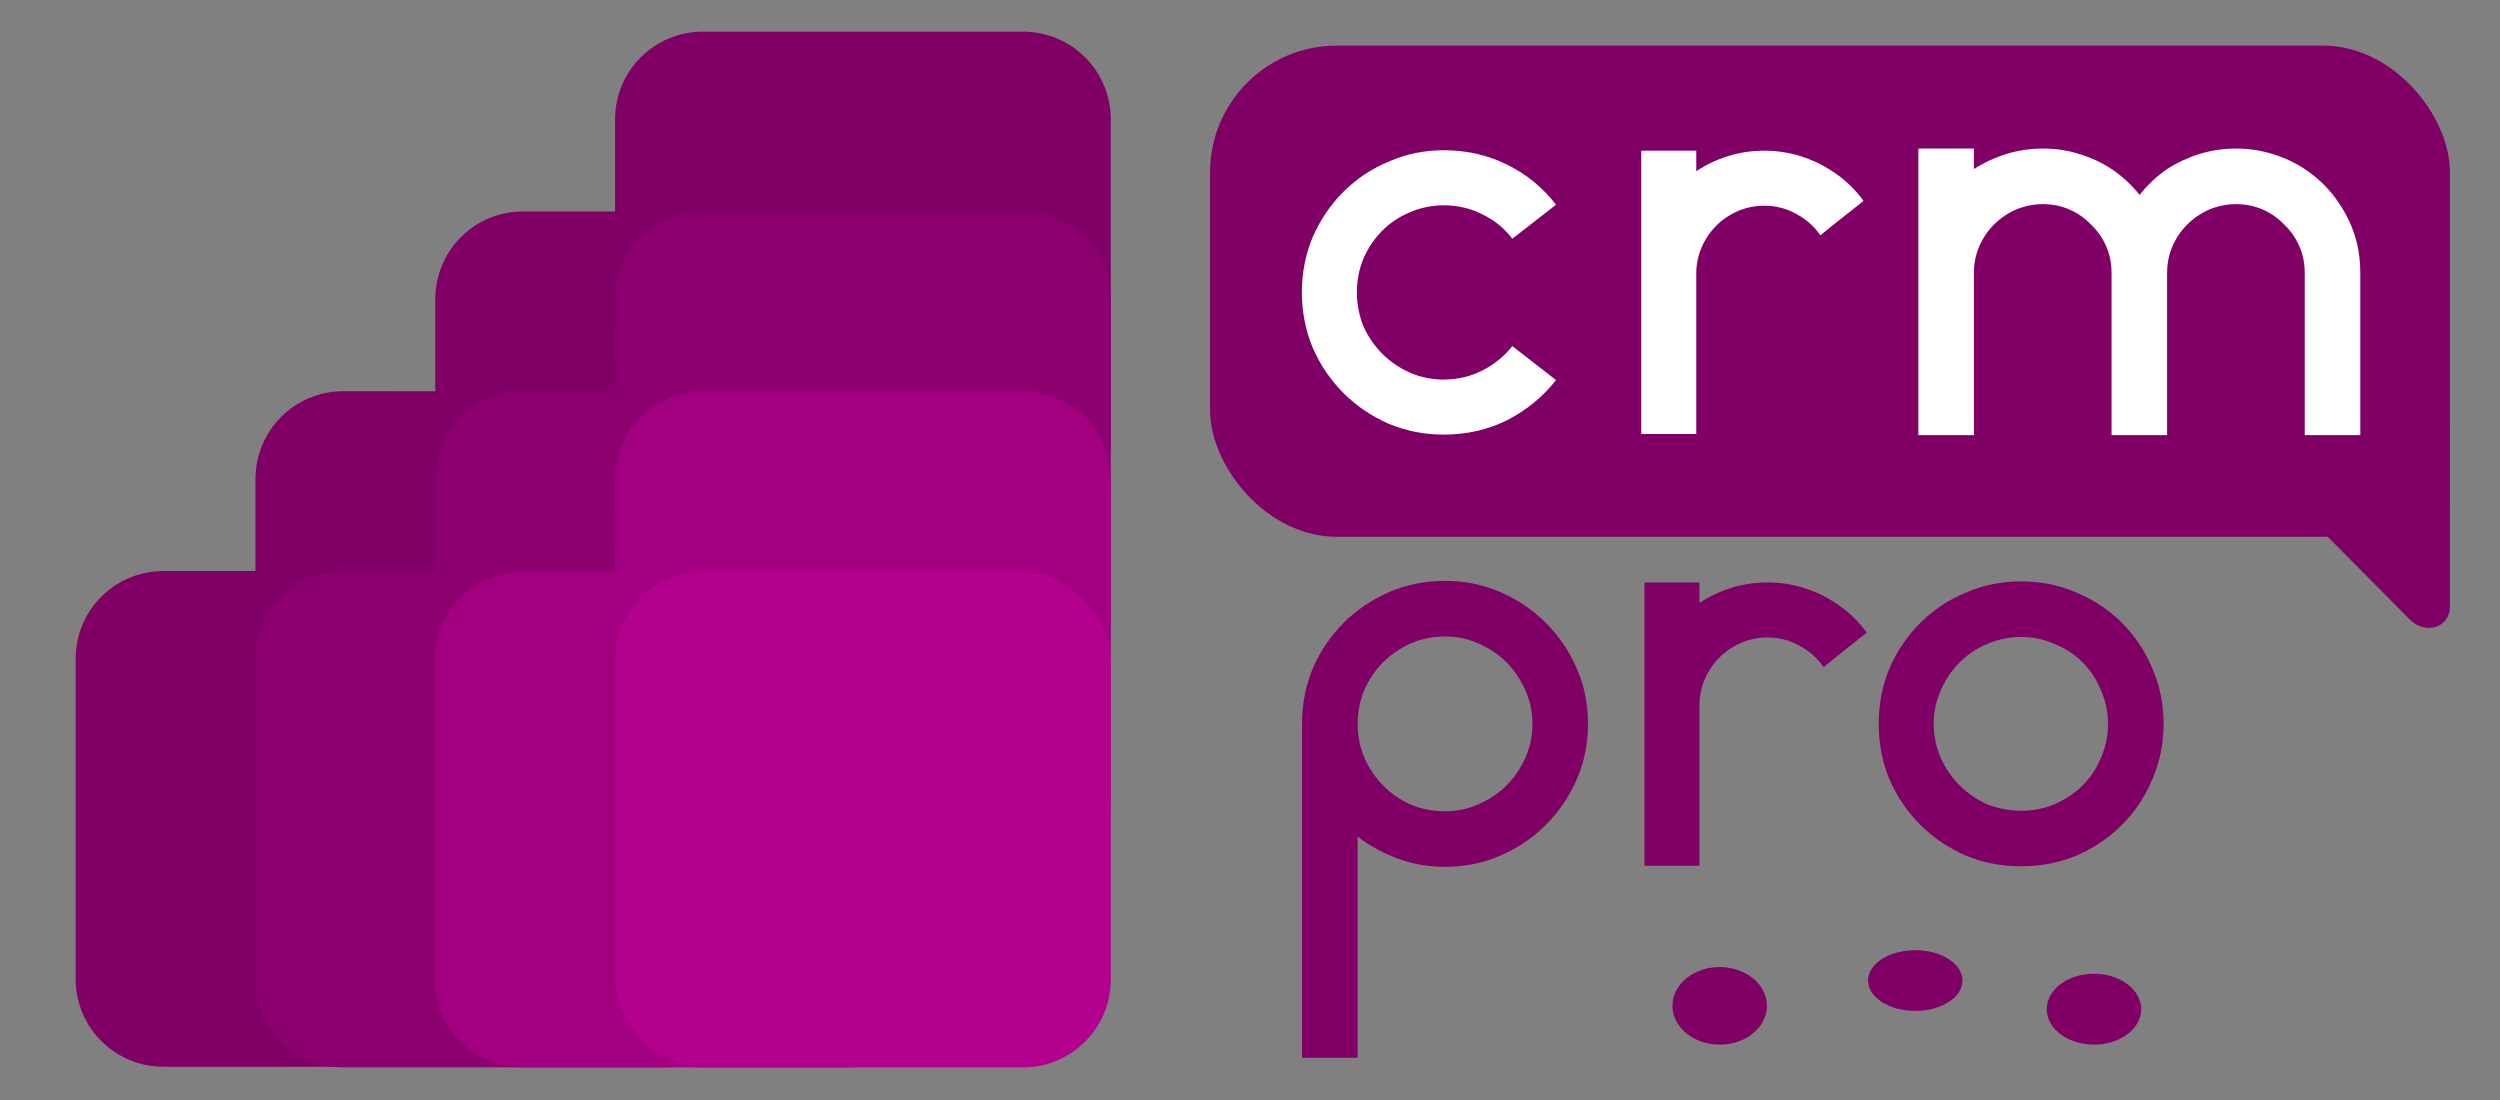 <?xml version="1.0" encoding="UTF-8" standalone="no"?>
<svg
   xmlns:dc="http://purl.org/dc/elements/1.1/"
   xmlns:cc="http://creativecommons.org/ns#"
   xmlns:rdf="http://www.w3.org/1999/02/22-rdf-syntax-ns#"
   xmlns:svg="http://www.w3.org/2000/svg"
   xmlns="http://www.w3.org/2000/svg"
   xmlns:sodipodi="http://sodipodi.sourceforge.net/DTD/sodipodi-0.dtd"
   xmlns:inkscape="http://www.inkscape.org/namespaces/inkscape"
   sodipodi:docname="crmpro_logo_rev2.svg"
   inkscape:version="1.0beta2 (478edf7, 2019-12-22)"
   id="svg1083"
   version="1.1"
   viewBox="0 0 132.29 58.208"
   height="220"
   width="500">
  <rect x="0" y="0" width="132.29" height="58.208" fill="#808080" stroke="none"/>
  <defs
     id="defs1077" />
  <sodipodi:namedview
     inkscape:window-maximized="0"
     inkscape:window-y="97"
     inkscape:window-x="4126"
     inkscape:window-height="939"
     inkscape:window-width="1260"
     showborder="true"
     units="px"
     showgrid="false"
     inkscape:document-rotation="0"
     inkscape:current-layer="layer1"
     inkscape:document-units="px"
     inkscape:cy="270.40234"
     inkscape:cx="312.5803"
     inkscape:zoom="0.98994949"
     inkscape:pageshadow="2"
     inkscape:pageopacity="0.0"
     borderopacity="1.0"
     bordercolor="#666666"
     pagecolor="#ffffff"
     id="base" />
  <g
     id="layer1"
     inkscape:groupmode="layer"
     inkscape:label="Layer 1">
    <path
       inkscape:connector-curvature="0"
       d="M 57.42,3.033 C 56.58,2.193 55.417,1.675 54.129,1.675 H 37.195 c -2.575,0 -4.648,2.073 -4.648,4.648 V 11.189 h -4.866 c -2.575,0 -4.648,2.073 -4.648,4.648 v 4.866 l -4.866,-5.54e-4 c -2.575,0 -4.648,2.073 -4.648,4.648 v 4.866 H 8.651 c -2.575,0 -4.648,2.073 -4.648,4.648 v 16.935 c 0,2.575 2.073,4.648 4.648,4.648 l 16.935,4.04e-4 c 2.575,0 4.648,-2.073 4.648,-4.648 v -4.866 h 4.866 c 2.575,0 4.648,-2.073 4.648,-4.648 l -5.53e-4,-4.866 h 4.866 c 2.575,0 4.648,-2.073 4.648,-4.648 v -4.866 h 4.866 c 2.575,0 4.648,-2.073 4.648,-4.648 L 58.778,6.323 c 0,-1.288 -0.518,-2.45 -1.358,-3.29 z"
       style="opacity:1;fill:#800066;fill-opacity:1;stroke:none;stroke-width:1.237;stroke-linejoin:round;stroke-miterlimit:4;stroke-dasharray:none;stroke-opacity:1"
       id="path1036" />
    <path
       inkscape:connector-curvature="0"
       d="M 57.42,12.559 C 56.58,11.719 55.418,11.2 54.13,11.2 l -16.935,5.53e-4 c -2.575,0 -4.648,2.073 -4.648,4.648 l -5.54e-4,4.876 h -4.876 c -2.575,0 -4.648,2.073 -4.648,4.648 v 4.876 l -4.876,-5.54e-4 c -2.575,0 -4.648,2.074 -4.648,4.649 l -5.53e-4,16.935 c 0,2.575 2.073,4.648 4.648,4.648 h 16.936 c 2.575,0 4.648,-2.073 4.648,-4.648 l -5.53e-4,-4.876 h 4.876 c 2.575,0 4.648,-2.073 4.648,-4.648 V 37.432 h 4.876 c 2.575,0 4.648,-2.073 4.648,-4.648 V 15.849 c 0,-1.288 -0.518,-2.45 -1.358,-3.29 z"
       style="opacity:1;fill:#8c006f;fill-opacity:1;stroke:none;stroke-width:1.237;stroke-linejoin:round;stroke-miterlimit:4;stroke-dasharray:none;stroke-opacity:1"
       id="path1038" />
    <path
       inkscape:connector-curvature="0"
       d="m 57.419,22.08 c -0.84,-0.84 -2.002,-1.358 -3.289,-1.358 H 37.194 c -2.575,0 -4.648,2.073 -4.648,4.648 l 5.55e-4,4.883 h -4.884 c -2.575,0 -4.648,2.073 -4.648,4.648 v 16.936 c 0,2.575 2.073,4.648 4.648,4.648 l 16.935,-3.89e-4 c 2.575,0 4.648,-2.073 4.648,-4.648 l 3.95e-4,-4.883 h 4.883 c 2.575,0 4.648,-2.073 4.648,-4.648 l 3.97e-4,-16.935 c -1.7e-5,-1.288 -0.519,-2.45 -1.359,-3.29 z"
       style="opacity:1;fill:#a20081;fill-opacity:1;stroke:none;stroke-width:1.237;stroke-linejoin:round;stroke-miterlimit:4;stroke-dasharray:none;stroke-opacity:1"
       id="path1040" />
    <rect
       style="opacity:1;fill:#b3008f;fill-opacity:1;stroke:none;stroke-width:1.237;stroke-linejoin:round;stroke-miterlimit:4;stroke-dasharray:none;stroke-opacity:1"
       id="rect1042"
       width="26.232"
       height="26.232"
       x="32.546"
       y="30.253"
       ry="4.648" />
    <rect
       ry="6.703"
       y="2.413"
       x="64.032"
       height="25.991"
       width="65.608"
       id="rect1044"
       style="opacity:1;fill:#800066;fill-opacity:1;stroke:none;stroke-width:1.237;stroke-linejoin:round;stroke-miterlimit:4;stroke-dasharray:none"
       inkscape:export-filename="C:\Users\Familjen Awesomenäs\OneDrive\Inkscape\crmpro Logo\crmpro_logo_sq.png"
       inkscape:export-xdpi="150"
       inkscape:export-ydpi="150" />
    <g
       transform="matrix(2.698,0,0,2.698,-219.064,-165.283)"
       id="g1054"
       inkscape:export-filename="C:\Users\Familjen Awesomenäs\OneDrive\Inkscape\crmpro Logo\crmpro_logo_sq.png"
       inkscape:export-xdpi="150"
       inkscape:export-ydpi="150"
       style="stroke-width:0.371">
      <path
         inkscape:connector-curvature="0"
         id="path1047"
         style="font-style:normal;font-variant:normal;font-weight:normal;font-stretch:normal;font-size:10.583px;line-height:1.25;font-family:'Aqua Grotesque';-inkscape-font-specification:'Aqua Grotesque Normal';font-variant-ligatures:normal;font-variant-caps:normal;font-variant-numeric:normal;font-variant-east-asian:normal;fill:#ffffff;fill-opacity:1;stroke:none;stroke-width:0.098"
         d="m 109.512,68.705 q 0.413,0 0.762,-0.18 0.349,-0.18 0.582,-0.476 l 0.857,0.667 q -0.381,0.487 -0.952,0.783 -0.572,0.286 -1.249,0.286 -0.572,0 -1.079,-0.212 -0.508,-0.222 -0.889,-0.603 -0.381,-0.381 -0.603,-0.889 -0.212,-0.508 -0.212,-1.09 0,-0.571 0.212,-1.079 0.222,-0.508 0.603,-0.889 0.381,-0.381 0.889,-0.593 0.508,-0.222 1.079,-0.222 0.677,0 1.249,0.286 0.572,0.286 0.952,0.783 l -0.857,0.667 q -0.233,-0.307 -0.582,-0.476 -0.349,-0.18 -0.762,-0.18 -0.349,0 -0.667,0.138 -0.307,0.127 -0.54,0.36 -0.233,0.233 -0.37,0.55 -0.127,0.307 -0.127,0.656 0,0.349 0.127,0.667 0.138,0.307 0.37,0.54 0.233,0.233 0.54,0.37 0.318,0.138 0.667,0.138 z" />
      <path
         inkscape:connector-curvature="0"
         id="path1049"
         style="font-style:normal;font-variant:normal;font-weight:normal;font-stretch:normal;font-size:10.583px;line-height:1.25;font-family:'Aqua Grotesque';-inkscape-font-specification:'Aqua Grotesque Normal';font-variant-ligatures:normal;font-variant-caps:normal;font-variant-numeric:normal;font-variant-east-asian:normal;fill:#ffffff;fill-opacity:1;stroke:none;stroke-width:0.098"
         d="m 117.131,64.619 q 0.36,0.233 0.614,0.582 l -0.614,0.487 -0.233,0.19 q -0.18,-0.265 -0.476,-0.423 -0.286,-0.159 -0.624,-0.159 -0.275,0 -0.519,0.106 -0.243,0.106 -0.423,0.286 -0.18,0.18 -0.286,0.423 -0.106,0.243 -0.106,0.519 v 2.011 1.132 h -1.079 v -3.143 -2.413 h 1.079 v 0.402 q 0.286,-0.191 0.624,-0.296 0.339,-0.106 0.709,-0.106 0.37,0 0.709,0.106 0.339,0.106 0.624,0.296 z" />
      <path
         inkscape:connector-curvature="0"
         id="path1052"
         style="font-style:normal;font-variant:normal;font-weight:normal;font-stretch:normal;font-size:10.583px;line-height:1.25;font-family:'Aqua Grotesque';-inkscape-font-specification:'Aqua Grotesque Normal';font-variant-ligatures:normal;font-variant-caps:normal;font-variant-numeric:normal;font-variant-east-asian:normal;fill:#ffffff;fill-opacity:1;stroke:none;stroke-width:0.098"
         d="m 126.398,64.577 q 0.497,0.328 0.794,0.868 0.296,0.529 0.296,1.164 v 3.186 h -1.09 V 68.652 66.609 q 0,-0.275 -0.106,-0.519 -0.106,-0.243 -0.296,-0.423 -0.18,-0.19 -0.423,-0.296 -0.243,-0.106 -0.519,-0.106 -0.275,0 -0.529,0.106 -0.243,0.106 -0.434,0.296 -0.18,0.18 -0.286,0.423 -0.106,0.243 -0.106,0.519 v 2.043 1.143 h -1.09 V 68.652 66.609 q 0,-0.275 -0.106,-0.519 -0.106,-0.243 -0.296,-0.423 -0.18,-0.19 -0.423,-0.296 -0.243,-0.106 -0.519,-0.106 -0.275,0 -0.529,0.106 -0.243,0.106 -0.434,0.296 -0.18,0.18 -0.286,0.423 -0.106,0.243 -0.106,0.519 v 2.043 1.143 h -1.09 v -3.186 -2.434 h 1.09 v 0.402 q 0.296,-0.19 0.635,-0.296 0.349,-0.106 0.72,-0.106 0.37,0 0.709,0.106 0.349,0.106 0.635,0.296 0.307,0.201 0.55,0.508 0.233,-0.296 0.54,-0.508 0.296,-0.19 0.635,-0.296 0.349,-0.106 0.72,-0.106 0.37,0 0.709,0.106 0.349,0.106 0.635,0.296 z" />
    </g>
    <g
       transform="matrix(2.698,0,0,2.698,-280.32,-142.436)"
       id="g1066"
       style="fill:#800066;stroke-width:0.371"
       inkscape:export-filename="C:\Users\Familjen Awesomenäs\OneDrive\Inkscape\crmpro Logo\crmpro_logo_sq.png"
       inkscape:export-xdpi="150"
       inkscape:export-ydpi="150">
      <path
         inkscape:connector-curvature="0"
         id="path1057"
         style="font-style:normal;font-variant:normal;font-weight:normal;font-stretch:normal;font-size:10.583px;line-height:1.25;font-family:'Aqua Grotesque';-inkscape-font-specification:'Aqua Grotesque Normal';font-variant-ligatures:normal;font-variant-caps:normal;font-variant-numeric:normal;font-variant-east-asian:normal;fill:#800066;fill-opacity:1;stroke:none;stroke-width:0.098"
         d="m 132.241,64.186 q 0.582,0 1.09,0.222 0.508,0.222 0.889,0.603 0.381,0.381 0.603,0.889 0.222,0.508 0.222,1.09 0,0.582 -0.222,1.09 -0.222,0.508 -0.603,0.889 -0.381,0.381 -0.889,0.603 -0.508,0.222 -1.09,0.222 -0.487,0 -0.921,-0.159 -0.434,-0.159 -0.794,-0.434 v 4.339 h -1.09 v -6.54 -0.011 q 0,-0.582 0.212,-1.09 0.222,-0.508 0.603,-0.889 0.381,-0.381 0.889,-0.603 0.519,-0.222 1.101,-0.222 z m 0,4.519 q 0.349,0 0.656,-0.138 0.318,-0.138 0.55,-0.37 0.233,-0.233 0.37,-0.54 0.138,-0.317 0.138,-0.667 0,-0.349 -0.138,-0.656 -0.138,-0.317 -0.37,-0.55 -0.233,-0.233 -0.55,-0.37 -0.307,-0.138 -0.656,-0.138 -0.36,0 -0.677,0.138 -0.307,0.138 -0.54,0.37 -0.233,0.233 -0.37,0.55 -0.127,0.307 -0.127,0.656 v 0.011 q 0,0.349 0.138,0.667 0.138,0.307 0.37,0.54 0.233,0.233 0.54,0.37 0.317,0.127 0.667,0.127 z" />
      <path
         inkscape:connector-curvature="0"
         id="path1062"
         style="font-style:normal;font-variant:normal;font-weight:normal;font-stretch:normal;font-size:10.583px;line-height:1.25;font-family:'Aqua Grotesque';-inkscape-font-specification:'Aqua Grotesque Normal';font-variant-ligatures:normal;font-variant-caps:normal;font-variant-numeric:normal;font-variant-east-asian:normal;fill:#800066;fill-opacity:1;stroke:none;stroke-width:0.098"
         d="m 139.898,64.619 q 0.36,0.233 0.614,0.582 l -0.614,0.487 -0.233,0.19 q -0.18,-0.265 -0.476,-0.423 -0.286,-0.159 -0.624,-0.159 -0.275,0 -0.519,0.106 -0.243,0.106 -0.423,0.286 -0.18,0.18 -0.286,0.423 -0.106,0.243 -0.106,0.519 v 2.011 1.132 h -1.079 v -3.143 -2.413 h 1.079 v 0.402 q 0.286,-0.191 0.624,-0.296 0.339,-0.106 0.709,-0.106 0.37,0 0.709,0.106 0.339,0.106 0.624,0.296 z" />
      <path
         inkscape:connector-curvature="0"
         id="path1064"
         style="font-style:normal;font-variant:normal;font-weight:normal;font-stretch:normal;font-size:10.583px;line-height:1.25;font-family:'Aqua Grotesque';-inkscape-font-specification:'Aqua Grotesque Normal';font-variant-ligatures:normal;font-variant-caps:normal;font-variant-numeric:normal;font-variant-east-asian:normal;fill:#800066;fill-opacity:1;stroke:none;stroke-width:0.098"
         d="m 143.54,64.196 q 0.582,0 1.09,0.222 0.508,0.212 0.889,0.593 0.381,0.381 0.593,0.889 0.222,0.508 0.222,1.09 0,0.582 -0.222,1.09 -0.212,0.508 -0.593,0.889 -0.381,0.381 -0.889,0.603 -0.508,0.212 -1.09,0.212 -0.582,0 -1.09,-0.212 -0.508,-0.222 -0.889,-0.603 -0.381,-0.381 -0.603,-0.889 -0.212,-0.508 -0.212,-1.09 0,-0.582 0.212,-1.09 0.222,-0.508 0.603,-0.889 0.381,-0.381 0.889,-0.593 0.508,-0.222 1.09,-0.222 z m 0,4.498 q 0.349,0 0.656,-0.127 0.318,-0.138 0.55,-0.37 0.233,-0.233 0.36,-0.54 0.138,-0.317 0.138,-0.667 0,-0.349 -0.138,-0.656 -0.127,-0.317 -0.36,-0.55 -0.233,-0.233 -0.55,-0.36 -0.307,-0.138 -0.656,-0.138 -0.349,0 -0.667,0.138 -0.307,0.127 -0.54,0.36 -0.233,0.233 -0.37,0.55 -0.138,0.307 -0.138,0.656 0,0.349 0.138,0.667 0.138,0.307 0.37,0.54 0.233,0.233 0.54,0.37 0.318,0.127 0.667,0.127 z" />
    </g>
    <path
       style="fill:#800066;fill-opacity:1;stroke:none;stroke-width:0.265px;stroke-linecap:butt;stroke-linejoin:miter;stroke-opacity:1"
       d="m 129.64,26.621 v 5.48 c 0,1.13 -1.317,1.495 -2.112,0.692 l -4.453,-4.491 c -1.052,-1.061 -0.295,-4.592 1.182,-4.817 0,0 5.385,-3.1 5.384,-1.21 l -3.3e-4,4.346 z"
       id="path1069"
       inkscape:connector-curvature="0"
       sodipodi:nodetypes="sssssscs"
       inkscape:export-filename="C:\Users\Familjen Awesomenäs\OneDrive\Inkscape\crmpro Logo\crmpro_logo_sq.png"
       inkscape:export-xdpi="150"
       inkscape:export-ydpi="150" />
    <path
       d="m 93.498,53.225 a 2.498,2.052 0 0 1 -2.498,2.052 2.498,2.052 0 0 1 -2.498,-2.052 2.498,2.052 0 0 1 2.498,-2.052 2.498,2.052 0 0 1 2.498,2.052"
       style="opacity:1;fill:#800066;fill-opacity:1;stroke:none;stroke-width:1.237;stroke-linejoin:round;stroke-miterlimit:4;stroke-dasharray:none"
       id="path1071"
       inkscape:connector-curvature="0"
       inkscape:export-filename="C:\Users\Familjen Awesomenäs\OneDrive\Inkscape\crmpro Logo\crmpro_logo_sq.png"
       inkscape:export-xdpi="150"
       inkscape:export-ydpi="150" />
    <path
       d="m 103.846,51.887 a 2.498,1.606 0 0 1 -2.498,1.606 2.498,1.606 0 0 1 -2.498,-1.606 2.498,1.606 0 0 1 2.498,-1.606 2.498,1.606 0 0 1 2.498,1.606"
       style="opacity:1;fill:#800066;fill-opacity:1;stroke:none;stroke-width:1.237;stroke-linejoin:round;stroke-miterlimit:4;stroke-dasharray:none"
       id="path1073"
       inkscape:connector-curvature="0"
       inkscape:export-filename="C:\Users\Familjen Awesomenäs\OneDrive\Inkscape\crmpro Logo\crmpro_logo_sq.png"
       inkscape:export-xdpi="150"
       inkscape:export-ydpi="150" />
    <path
       d="m 113.303,53.403 a 2.498,1.874 0 0 1 -2.498,1.874 2.498,1.874 0 0 1 -2.498,-1.874 2.498,1.874 0 0 1 2.498,-1.874 2.498,1.874 0 0 1 2.498,1.874"
       style="opacity:1;fill:#800066;fill-opacity:1;stroke:none;stroke-width:1.237;stroke-linejoin:round;stroke-miterlimit:4;stroke-dasharray:none"
       id="path1075"
       inkscape:connector-curvature="0"
       inkscape:export-filename="C:\Users\Familjen Awesomenäs\OneDrive\Inkscape\crmpro Logo\crmpro_logo_sq.png"
       inkscape:export-xdpi="150"
       inkscape:export-ydpi="150" />
  </g>
</svg>

